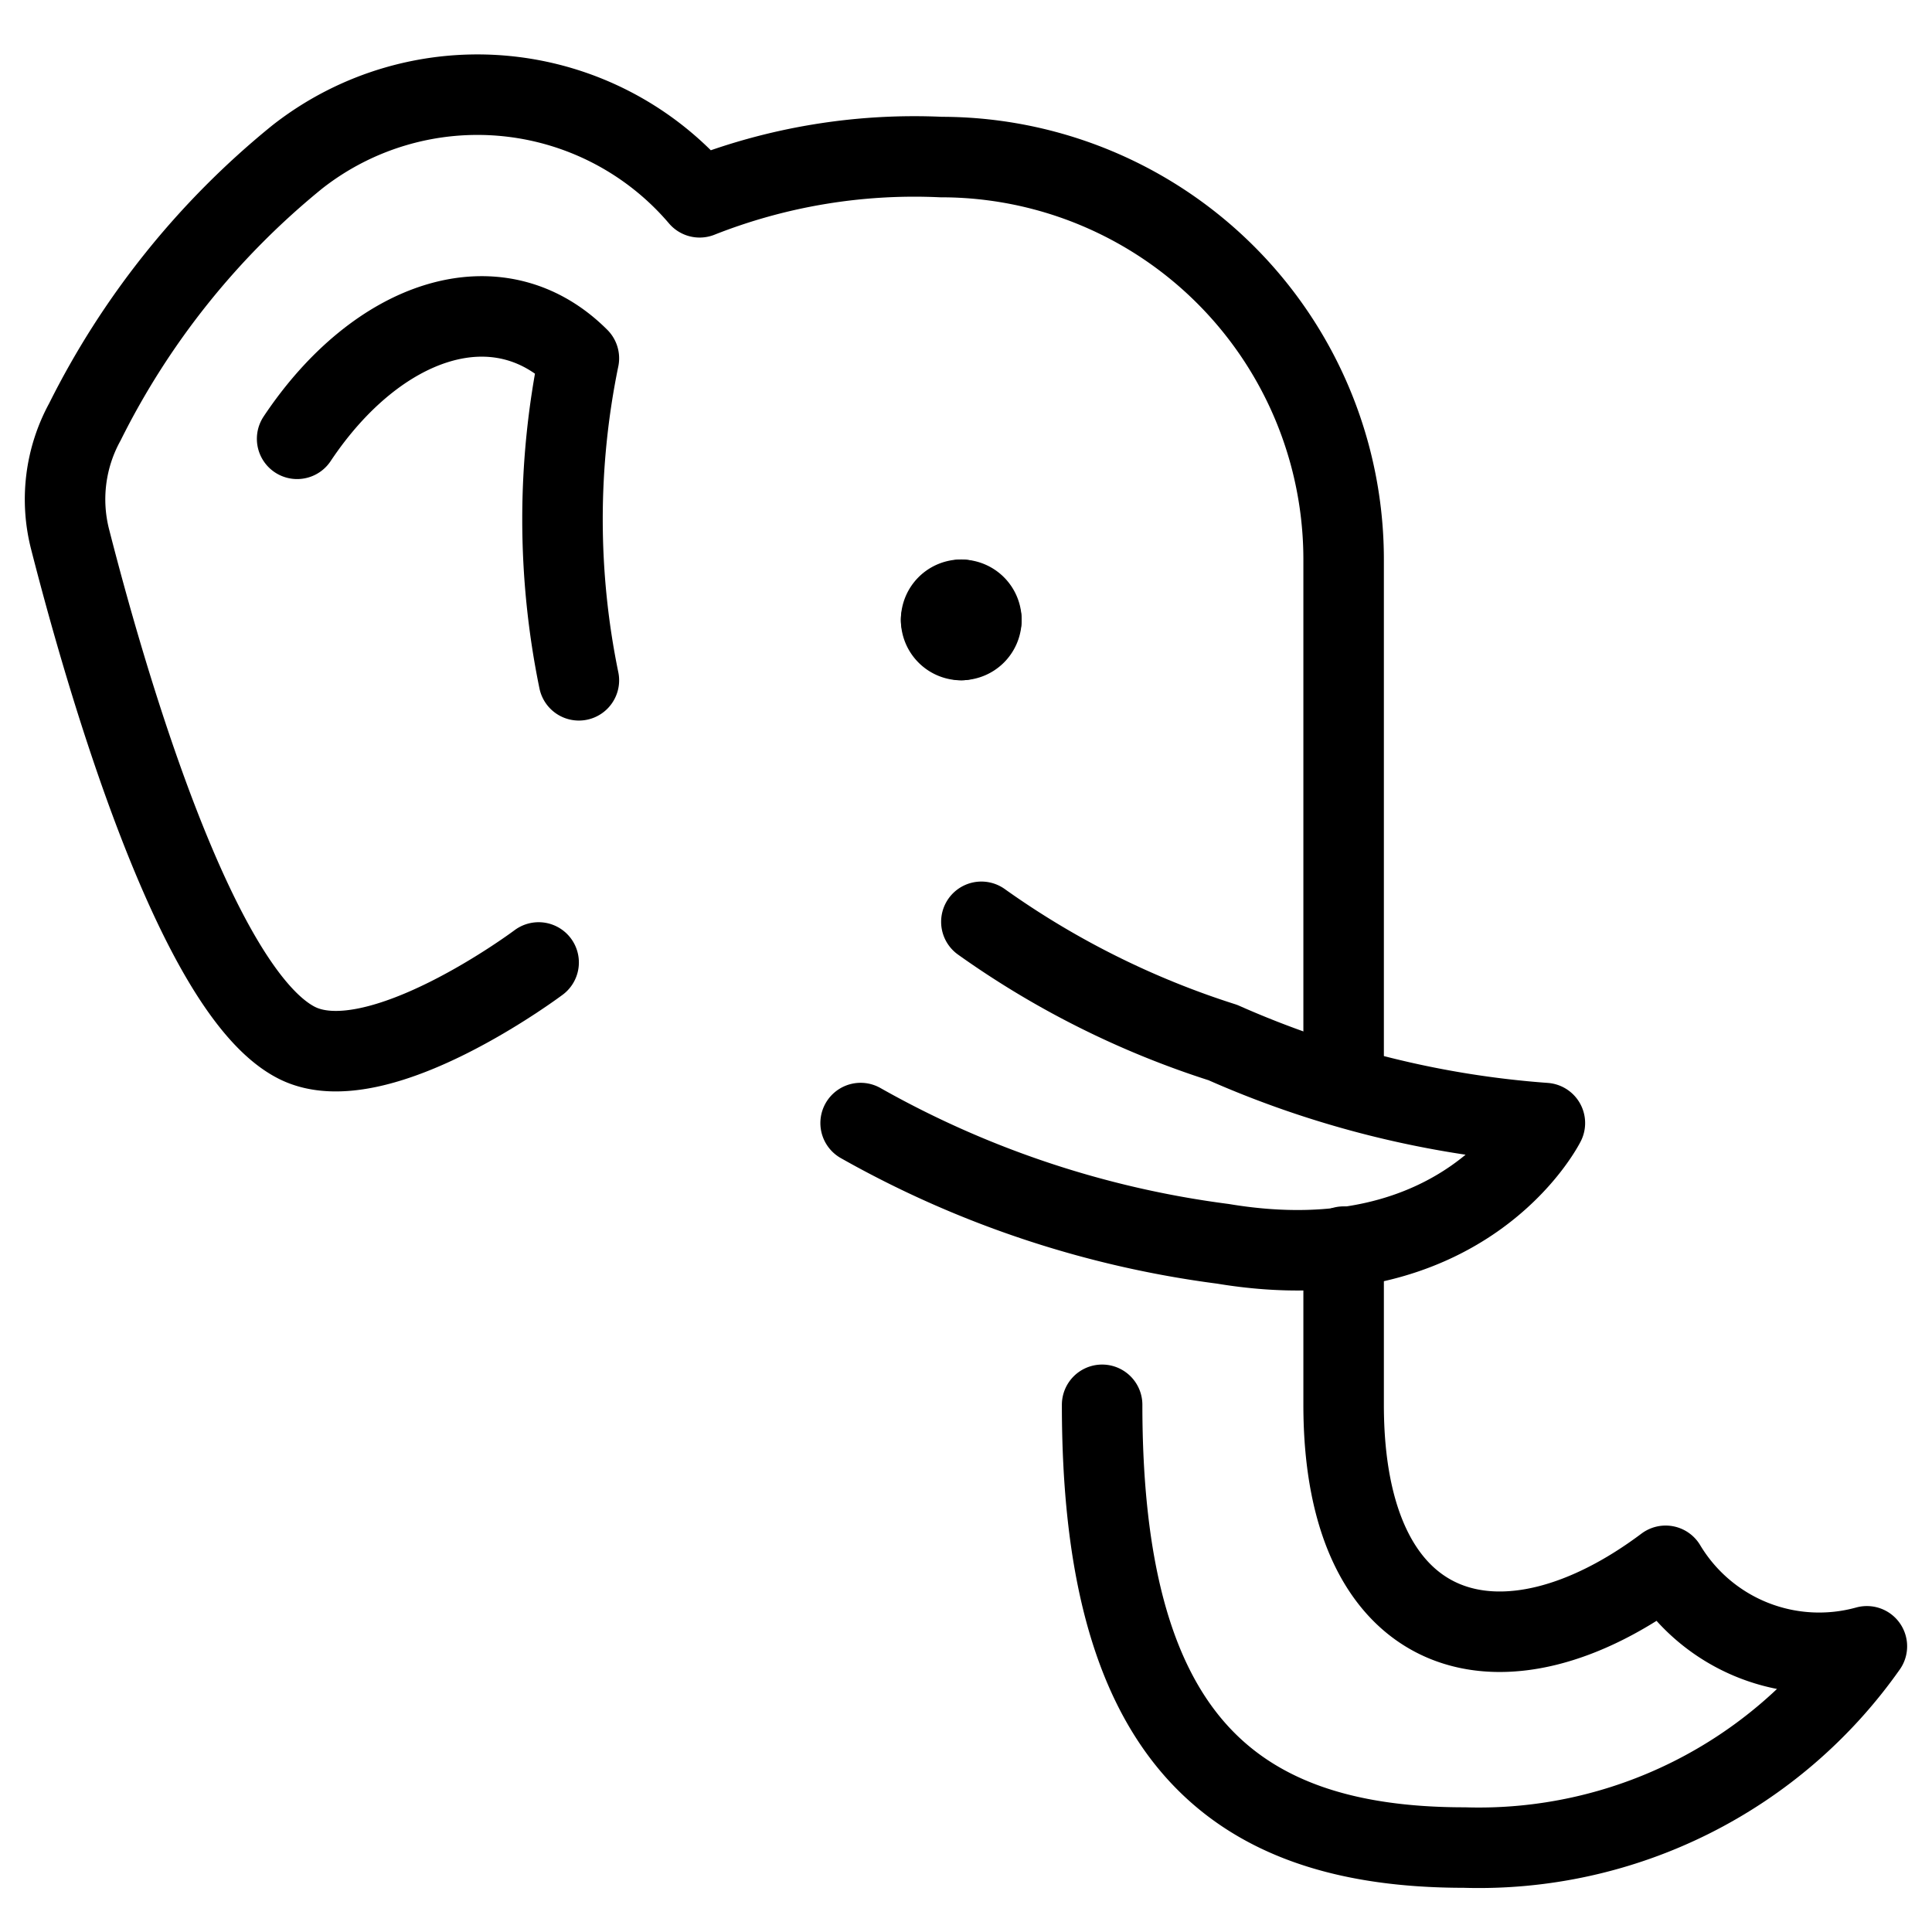 <svg viewBox="0 0 24 24" xmlns="http://www.w3.org/2000/svg"><g transform="matrix(1,0,0,1,0,0)"><path d="M16.691,13.477V6.951a5,5,0,0,0-5-5,7.258,7.258,0,0,0-3,.5,3.625,3.625,0,0,0-5-.5A9.959,9.959,0,0,0,1.054,5.242,2,2,0,0,0,.871,6.7c.427,1.67,1.554,5.623,2.82,6.256,1,.5,3-1,3-1" fill="none" stroke="#000000" stroke-linecap="round" stroke-linejoin="round"></path><path d="M13.691,17.451c0,4,1.5,5.5,4.5,5.5a5.893,5.893,0,0,0,5-2.5,2.223,2.223,0,0,1-2.5-1c-2,1.5-4,1-4-2V15.486" fill="none" stroke="#000000" stroke-linecap="round" stroke-linejoin="round"></path><path d="M10.691,13.951a12.384,12.384,0,0,0,4.5,1.5c3,.5,4-1.5,4-1.5a12.018,12.018,0,0,1-4-1,10.822,10.822,0,0,1-3-1.5" fill="none" stroke="#000000" stroke-linecap="round" stroke-linejoin="round"></path><path d="M11.941,7.451a.25.25,0,0,1,.25.25" fill="none" stroke="#000000" stroke-linecap="round" stroke-linejoin="round"></path><path d="M11.691,7.7a.25.25,0,0,1,.25-.25" fill="none" stroke="#000000" stroke-linecap="round" stroke-linejoin="round"></path><path d="M11.941,7.951a.25.25,0,0,1-.25-.25" fill="none" stroke="#000000" stroke-linecap="round" stroke-linejoin="round"></path><path d="M12.191,7.7a.25.25,0,0,1-.25.25" fill="none" stroke="#000000" stroke-linecap="round" stroke-linejoin="round"></path><path d="M3.691,5.451c1-1.5,2.5-2,3.5-1a9.933,9.933,0,0,0,0,4" fill="none" stroke="#000000" stroke-linecap="round" stroke-linejoin="round"></path></g></svg>
